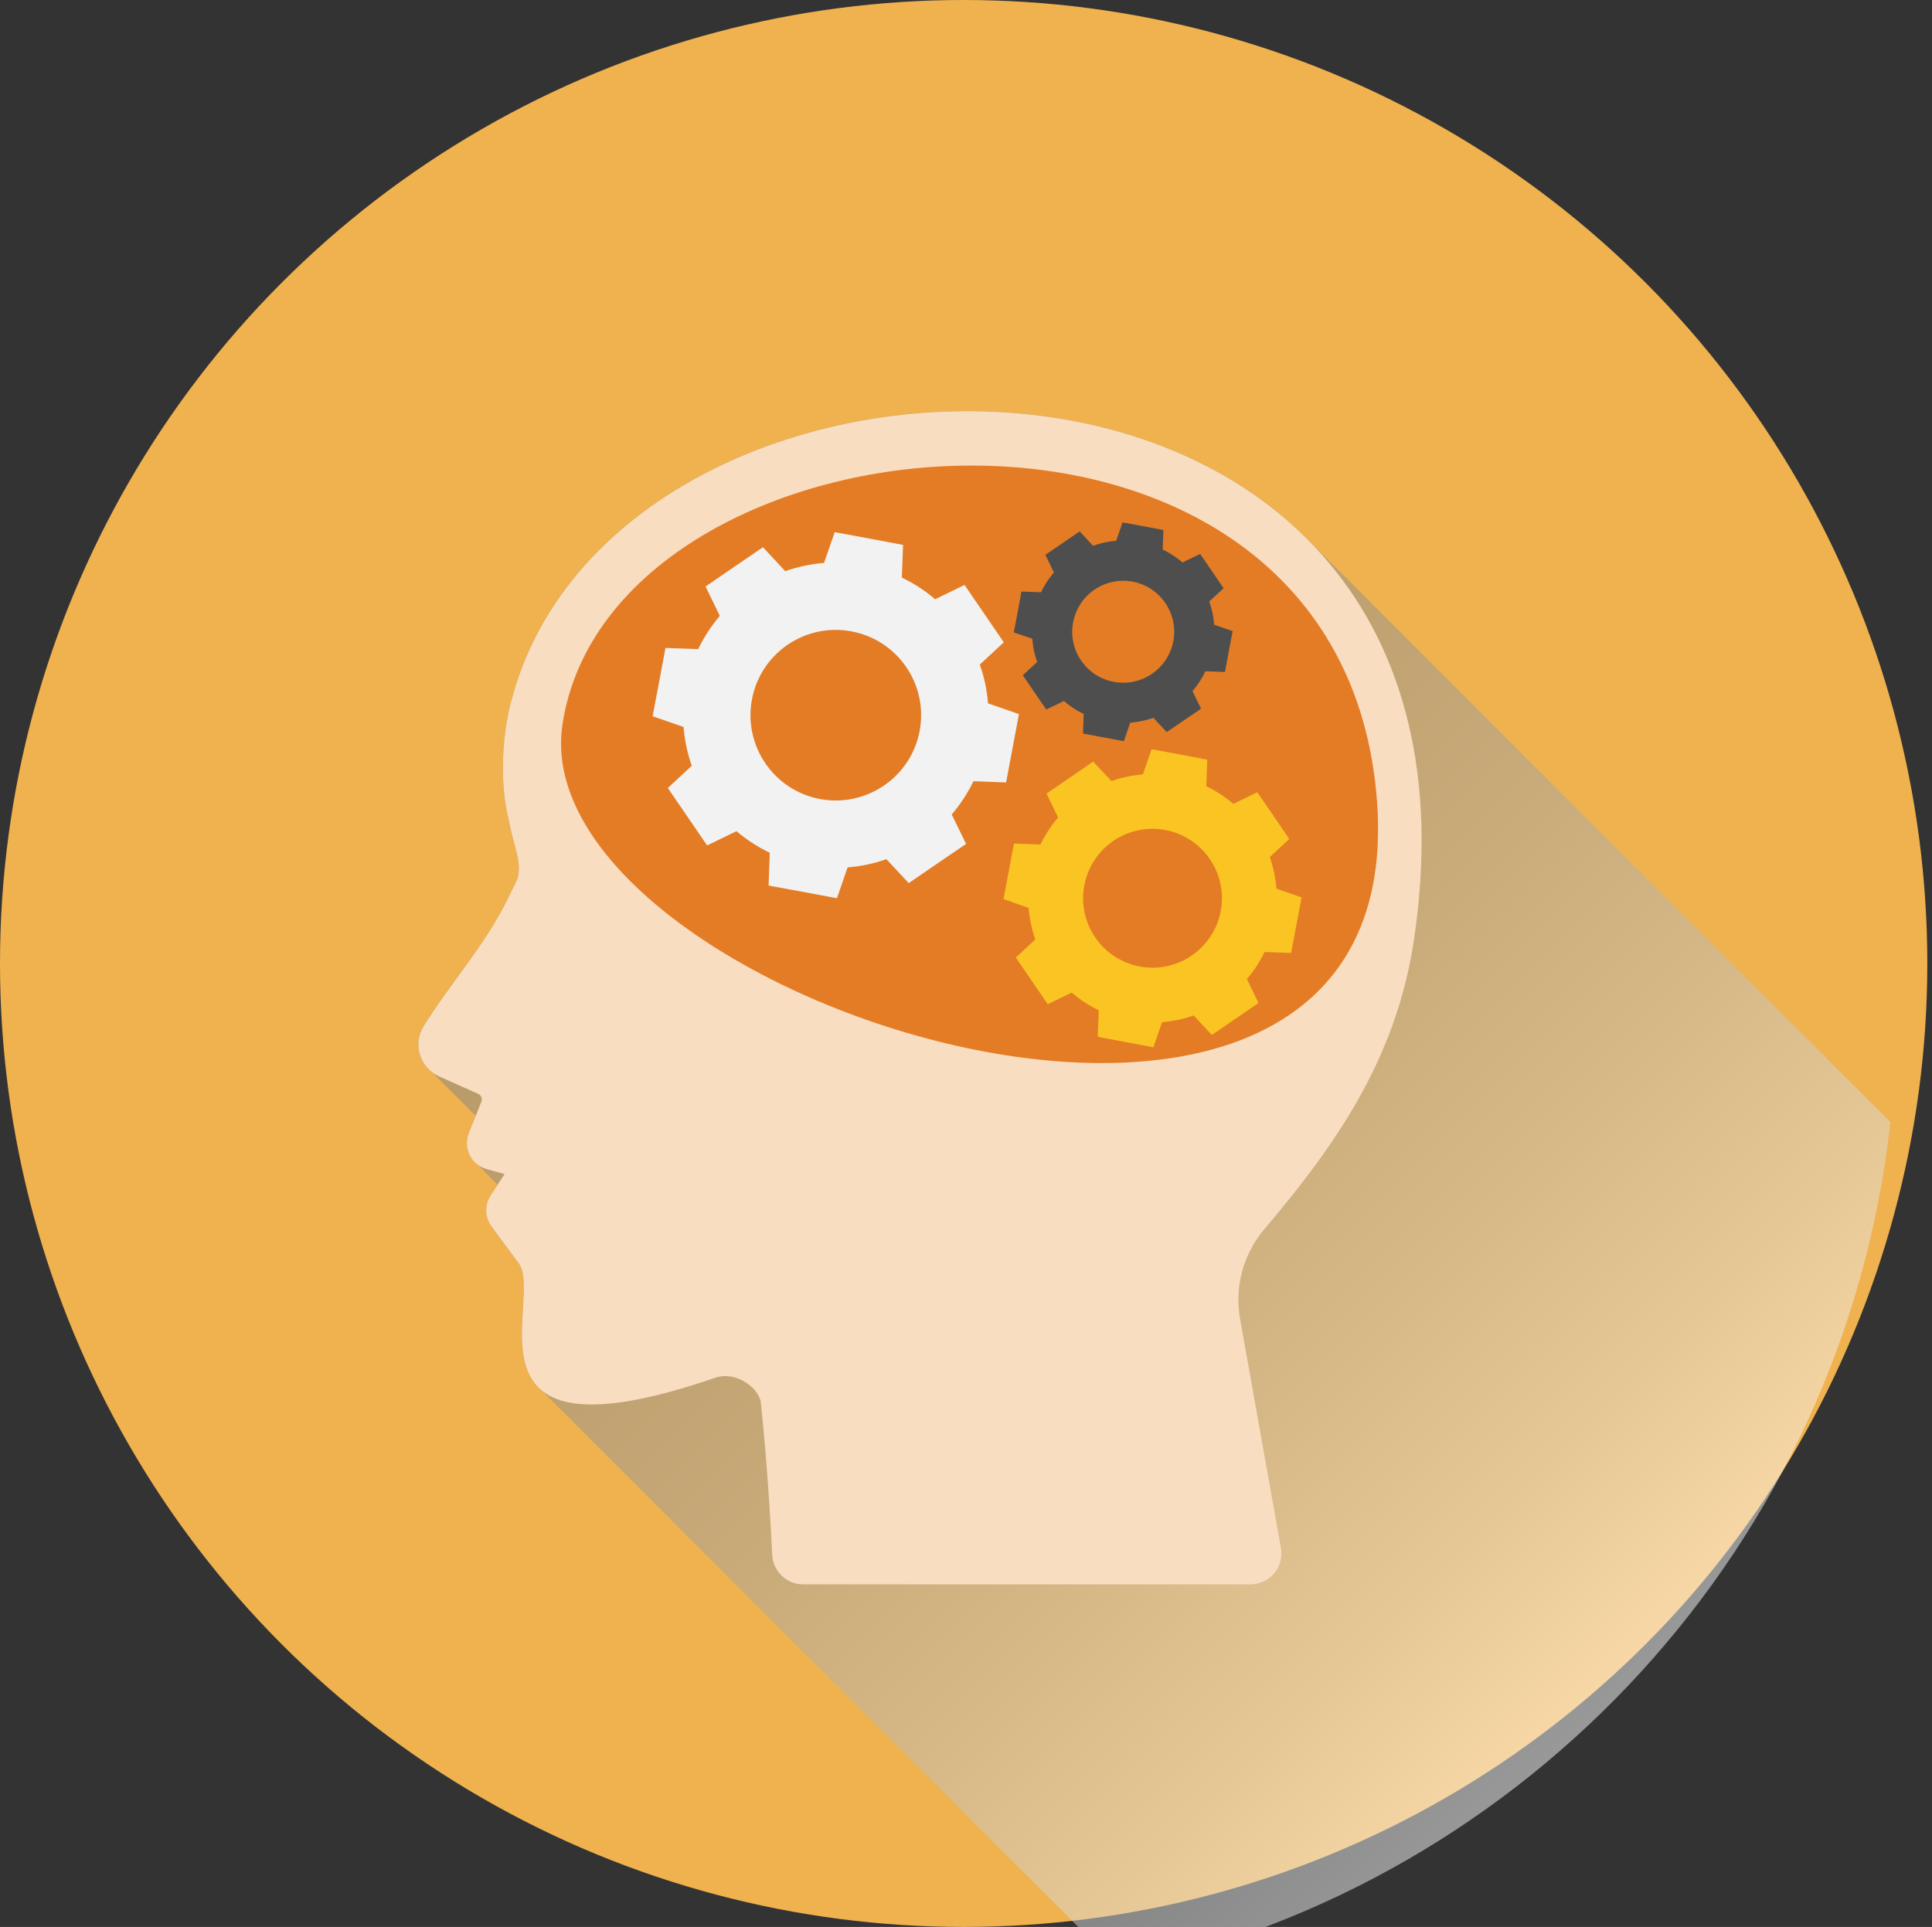 <?xml version="1.0" encoding="utf-8"?>
<!-- Generator: Adobe Illustrator 17.0.1, SVG Export Plug-In . SVG Version: 6.00 Build 0)  -->
<!DOCTYPE svg PUBLIC "-//W3C//DTD SVG 1.1//EN" "http://www.w3.org/Graphics/SVG/1.1/DTD/svg11.dtd">
<svg version="1.1" id="Layer_1" xmlns="http://www.w3.org/2000/svg" xmlns:xlink="http://www.w3.org/1999/xlink" x="0px" y="0px"
	 width="261.607px" height="260.973px" viewBox="0 0 261.607 260.973" enable-background="new 0 0 261.607 260.973"
	 xml:space="preserve">
<rect x="0" y="0" width="261.607" height="260.973" fill="#333333" stroke="none"/>
<g>
	<circle fill="#F0B24E" cx="130.486" cy="130.486" r="130.486"/>
</g>
<g>
	<defs>
		<filter id="Adobe_OpacityMaskFilter" filterUnits="userSpaceOnUse" x="56.639" y="55.668" width="199.334" height="211.03">
			<feFlood  style="flood-color:white;flood-opacity:1" result="back"/>
			<feBlend  in="SourceGraphic" in2="back" mode="normal"/>
		</filter>
	</defs>
	<mask maskUnits="userSpaceOnUse" x="56.639" y="55.668" width="199.334" height="211.03" id="SVGID_1_">
		<g filter="url(#Adobe_OpacityMaskFilter)">
			<defs>
				<filter id="Adobe_OpacityMaskFilter_1_" filterUnits="userSpaceOnUse" x="56.639" y="55.668" width="199.334" height="211.03">
					<feFlood  style="flood-color:white;flood-opacity:1" result="back"/>
					<feBlend  in="SourceGraphic" in2="back" mode="normal"/>
				</filter>
			</defs>
			<mask maskUnits="userSpaceOnUse" x="56.639" y="55.668" width="199.334" height="211.03" id="SVGID_1_">
			</mask>
			<linearGradient id="SVGID_2_" gradientUnits="userSpaceOnUse" x1="75.054" y1="80.551" x2="221.665" y2="227.161">
				<stop  offset="0" style="stop-color:#FFFFFF"/>
				<stop  offset="0.142" style="stop-color:#FBFBFB"/>
				<stop  offset="0.27" style="stop-color:#F1F1F1"/>
				<stop  offset="0.392" style="stop-color:#DEDEDE"/>
				<stop  offset="0.511" style="stop-color:#C4C4C4"/>
				<stop  offset="0.628" style="stop-color:#A3A3A3"/>
				<stop  offset="0.743" style="stop-color:#7A7A7A"/>
				<stop  offset="0.856" style="stop-color:#4A4A4A"/>
				<stop  offset="0.965" style="stop-color:#131313"/>
				<stop  offset="1" style="stop-color:#000000"/>
			</linearGradient>
			<path mask="url(#SVGID_1_)" fill="url(#SVGID_2_)" d="M177.464,73.453C146.875,42.034,79.466,54.041,69.118,95.33
				c-1.176,4.676-1.421,10.572-0.349,15.269l0.474,2.129c0.45,1.954,1.57,4.771,0.673,6.581l-1.267,2.597
				c-2.976,6.063-7.625,11.191-11.204,16.902l-0.09,0.14c-0.714,1.156-0.908,2.57-0.517,3.879c0.301,0.97,0.903,1.812,1.714,2.408
				c0.344,0.456,5.49,5.469,5.847,5.884l-0.925,2.322c-0.385,0.966-0.343,2.058,0.12,2.985c0.229,0.459,3.563,3.847,3.766,4.026
				l-0.943,1.468c-0.834,1.273-0.785,2.939,0.125,4.18l3.676,4.958c2.22,3.005-2.024,13.088,3.179,17.299
				c0.187,0.216,46.608,46.633,78.338,78.339c55.312-11.553,97.93-57.657,104.239-114.733
				C222.807,118.798,177.661,73.646,177.464,73.453z"/>
		</g>
	</mask>
	<linearGradient id="SVGID_3_" gradientUnits="userSpaceOnUse" x1="75.054" y1="80.551" x2="221.665" y2="227.161">
		<stop  offset="0" style="stop-color:#818285"/>
		<stop  offset="0.196" style="stop-color:#858688"/>
		<stop  offset="0.372" style="stop-color:#8F9093"/>
		<stop  offset="0.541" style="stop-color:#A2A3A5"/>
		<stop  offset="0.705" style="stop-color:#BCBCBE"/>
		<stop  offset="0.864" style="stop-color:#DCDDDE"/>
		<stop  offset="1" style="stop-color:#FFFFFF"/>
	</linearGradient>
	<path opacity="0.5" fill="url(#SVGID_3_)" d="M177.464,73.453C146.875,42.034,79.466,54.041,69.118,95.33
		c-1.176,4.676-1.421,10.572-0.349,15.269l0.474,2.129c0.45,1.954,1.57,4.771,0.673,6.581l-1.267,2.597
		c-2.976,6.063-7.625,11.191-11.204,16.902l-0.09,0.14c-0.714,1.156-0.908,2.57-0.517,3.879c0.301,0.97,0.903,1.812,1.714,2.408
		c0.344,0.456,5.49,5.469,5.847,5.884l-0.925,2.322c-0.385,0.966-0.343,2.058,0.12,2.985c0.229,0.459,3.563,3.847,3.766,4.026
		l-0.943,1.468c-0.834,1.273-0.785,2.939,0.125,4.18l3.676,4.958c2.22,3.005-2.024,13.088,3.179,17.299
		c0.187,0.216,46.608,46.633,78.338,78.339c55.312-11.553,97.93-57.657,104.239-114.733
		C222.807,118.798,177.661,73.646,177.464,73.453z"/>
	<g>
		<g>
			<g>
				<path fill="#F8DDC0" d="M69.126,95.343c-1.171,4.677-1.422,10.572-0.344,15.264l0.47,2.128c0.449,1.961,1.561,4.782,0.679,6.589
					l-1.281,2.601c-2.975,6.056-7.611,11.185-11.196,16.905l-0.077,0.13c-0.728,1.151-0.917,2.574-0.518,3.875
					c0.399,1.31,1.337,2.381,2.584,2.938l5.32,2.377c0.4,0.179,0.575,0.641,0.421,1.044l-1.702,4.255
					c-0.385,0.963-0.342,2.059,0.119,2.987c0.463,0.927,1.303,1.627,2.311,1.901l2.409,0.668l-1.891,2.909
					c-0.84,1.295-0.785,2.956,0.127,4.195l3.676,4.967c3.563,4.81-9.565,27.95,26.647,15.508c2.758-0.943,5.944,1.389,6.147,3.427
					c0.375,3.634,1.008,10.045,1.541,20.59c0.112,2.228,1.949,3.97,4.179,3.97h60.58c1.238,0,2.412-0.548,3.208-1.498
					c0.795-0.949,1.129-2.203,0.911-3.421l-5.535-31.054c-0.764-4.306,0.44-8.758,3.268-12.105
					c9.32-11.014,17.755-22.703,20.235-38.929C205.185,37.168,83.331,38.653,69.126,95.343z"/>
			</g>
			<g>
				<path fill="#E47C25" d="M186.175,105.639C178.69,45.36,82.729,54.881,76.168,98.088
					C70.378,136.205,194.779,175.118,186.175,105.639z"/>
			</g>
		</g>
		<g>
			<g>
				<g>
					<path fill="#F2F2F2" d="M128.869,110.305c1.162-1.351,2.15-2.863,2.947-4.504l4.417,0.171l0.869-4.636l0.869-4.623
						l-4.187-1.453c-0.14-1.813-0.511-3.578-1.113-5.252l3.249-3.017l-2.653-3.881l-2.661-3.89l-3.984,1.94
						c-1.358-1.169-2.862-2.153-4.508-2.933l0.168-4.429l-4.62-0.868l-4.635-0.858l-1.45,4.166c-1.812,0.154-3.578,0.528-5.252,1.12
						l-3.016-3.247l-3.887,2.659l-3.885,2.661l1.931,3.983c-1.155,1.351-2.142,2.865-2.933,4.496l-4.425-0.154l-0.867,4.628
						l-0.875,4.622l4.193,1.452c0.141,1.807,0.518,3.575,1.106,5.254l-3.24,3.012l2.66,3.886l2.66,3.891l3.976-1.931
						c1.359,1.148,2.864,2.139,4.51,2.924l-0.162,4.442l4.622,0.847l4.634,0.869l1.442-4.177c1.813-0.144,3.585-0.517,5.252-1.117
						l3.025,3.247l3.885-2.663l3.885-2.65L128.869,110.305z M111.05,108.219c-6.28-1.176-10.404-7.216-9.235-13.482
						c1.176-6.284,7.211-10.407,13.477-9.23c6.274,1.165,10.412,7.2,9.236,13.485C123.351,105.258,117.316,109.377,111.05,108.219z"
						/>
				</g>
			</g>
			<g>
				<g>
					<path fill="#4E4E4E" d="M161.473,93.6c0.694-0.811,1.281-1.704,1.751-2.688l2.648,0.097l0.512-2.771l0.525-2.774l-2.5-0.85
						c-0.084-1.097-0.307-2.153-0.665-3.154l1.939-1.792l-1.582-2.324l-1.596-2.326l-2.382,1.156
						c-0.811-0.676-1.708-1.282-2.688-1.751l0.098-2.64l-2.766-0.525l-2.765-0.512l-0.869,2.5c-1.078,0.077-2.134,0.315-3.136,0.665
						l-1.8-1.943l-2.33,1.593l-2.317,1.583l1.155,2.383c-0.687,0.808-1.281,1.709-1.751,2.684l-2.647-0.094l-0.504,2.765
						l-0.532,2.772l2.507,0.85c0.077,1.097,0.301,2.154,0.658,3.155l-1.94,1.795l1.59,2.326l1.583,2.317l2.388-1.155
						c0.811,0.692,1.714,1.292,2.681,1.761l-0.091,2.644l2.765,0.517l2.766,0.519l0.861-2.507c1.092-0.077,2.142-0.314,3.144-0.658
						l1.799,1.939l2.324-1.595l2.325-1.576L161.473,93.6z M150.824,92.346c-3.753-0.696-6.224-4.298-5.516-8.051
						c0.701-3.749,4.306-6.222,8.052-5.519c3.746,0.695,6.224,4.317,5.516,8.063C158.169,90.574,154.564,93.047,150.824,92.346z"/>
				</g>
			</g>
			<g>
				<g>
					<path fill="#FAC522" d="M168.84,132.594c0.945-1.108,1.749-2.327,2.387-3.658l3.599,0.129l0.707-3.764l0.708-3.77l-3.404-1.179
						c-0.118-1.476-0.419-2.908-0.902-4.271l2.639-2.457l-2.156-3.165l-2.178-3.161l-3.241,1.578
						c-1.1-0.944-2.324-1.751-3.656-2.393l0.126-3.599l-3.766-0.714l-3.767-0.7l-1.176,3.408c-1.477,0.115-2.913,0.427-4.271,0.902
						l-2.465-2.641l-3.151,2.172l-3.165,2.161l1.569,3.234c-0.937,1.1-1.736,2.346-2.388,3.673l-3.592-0.137l-0.708,3.767
						l-0.706,3.759l3.402,1.194c0.113,1.459,0.421,2.909,0.903,4.275l-2.64,2.443l2.164,3.168l2.164,3.155l3.242-1.576
						c1.099,0.945,2.323,1.755,3.661,2.394l-0.132,3.601l3.773,0.706l3.76,0.708l1.175-3.406c1.478-0.108,2.92-0.424,4.278-0.906
						l2.457,2.642l3.165-2.166l3.152-2.165L168.84,132.594z M154.34,130.9c-5.113-0.962-8.473-5.87-7.52-10.967
						c0.952-5.118,5.854-8.479,10.971-7.524c5.097,0.956,8.464,5.87,7.513,10.968C164.345,128.489,159.429,131.848,154.34,130.9z"/>
				</g>
			</g>
		</g>
	</g>
</g>
</svg>
